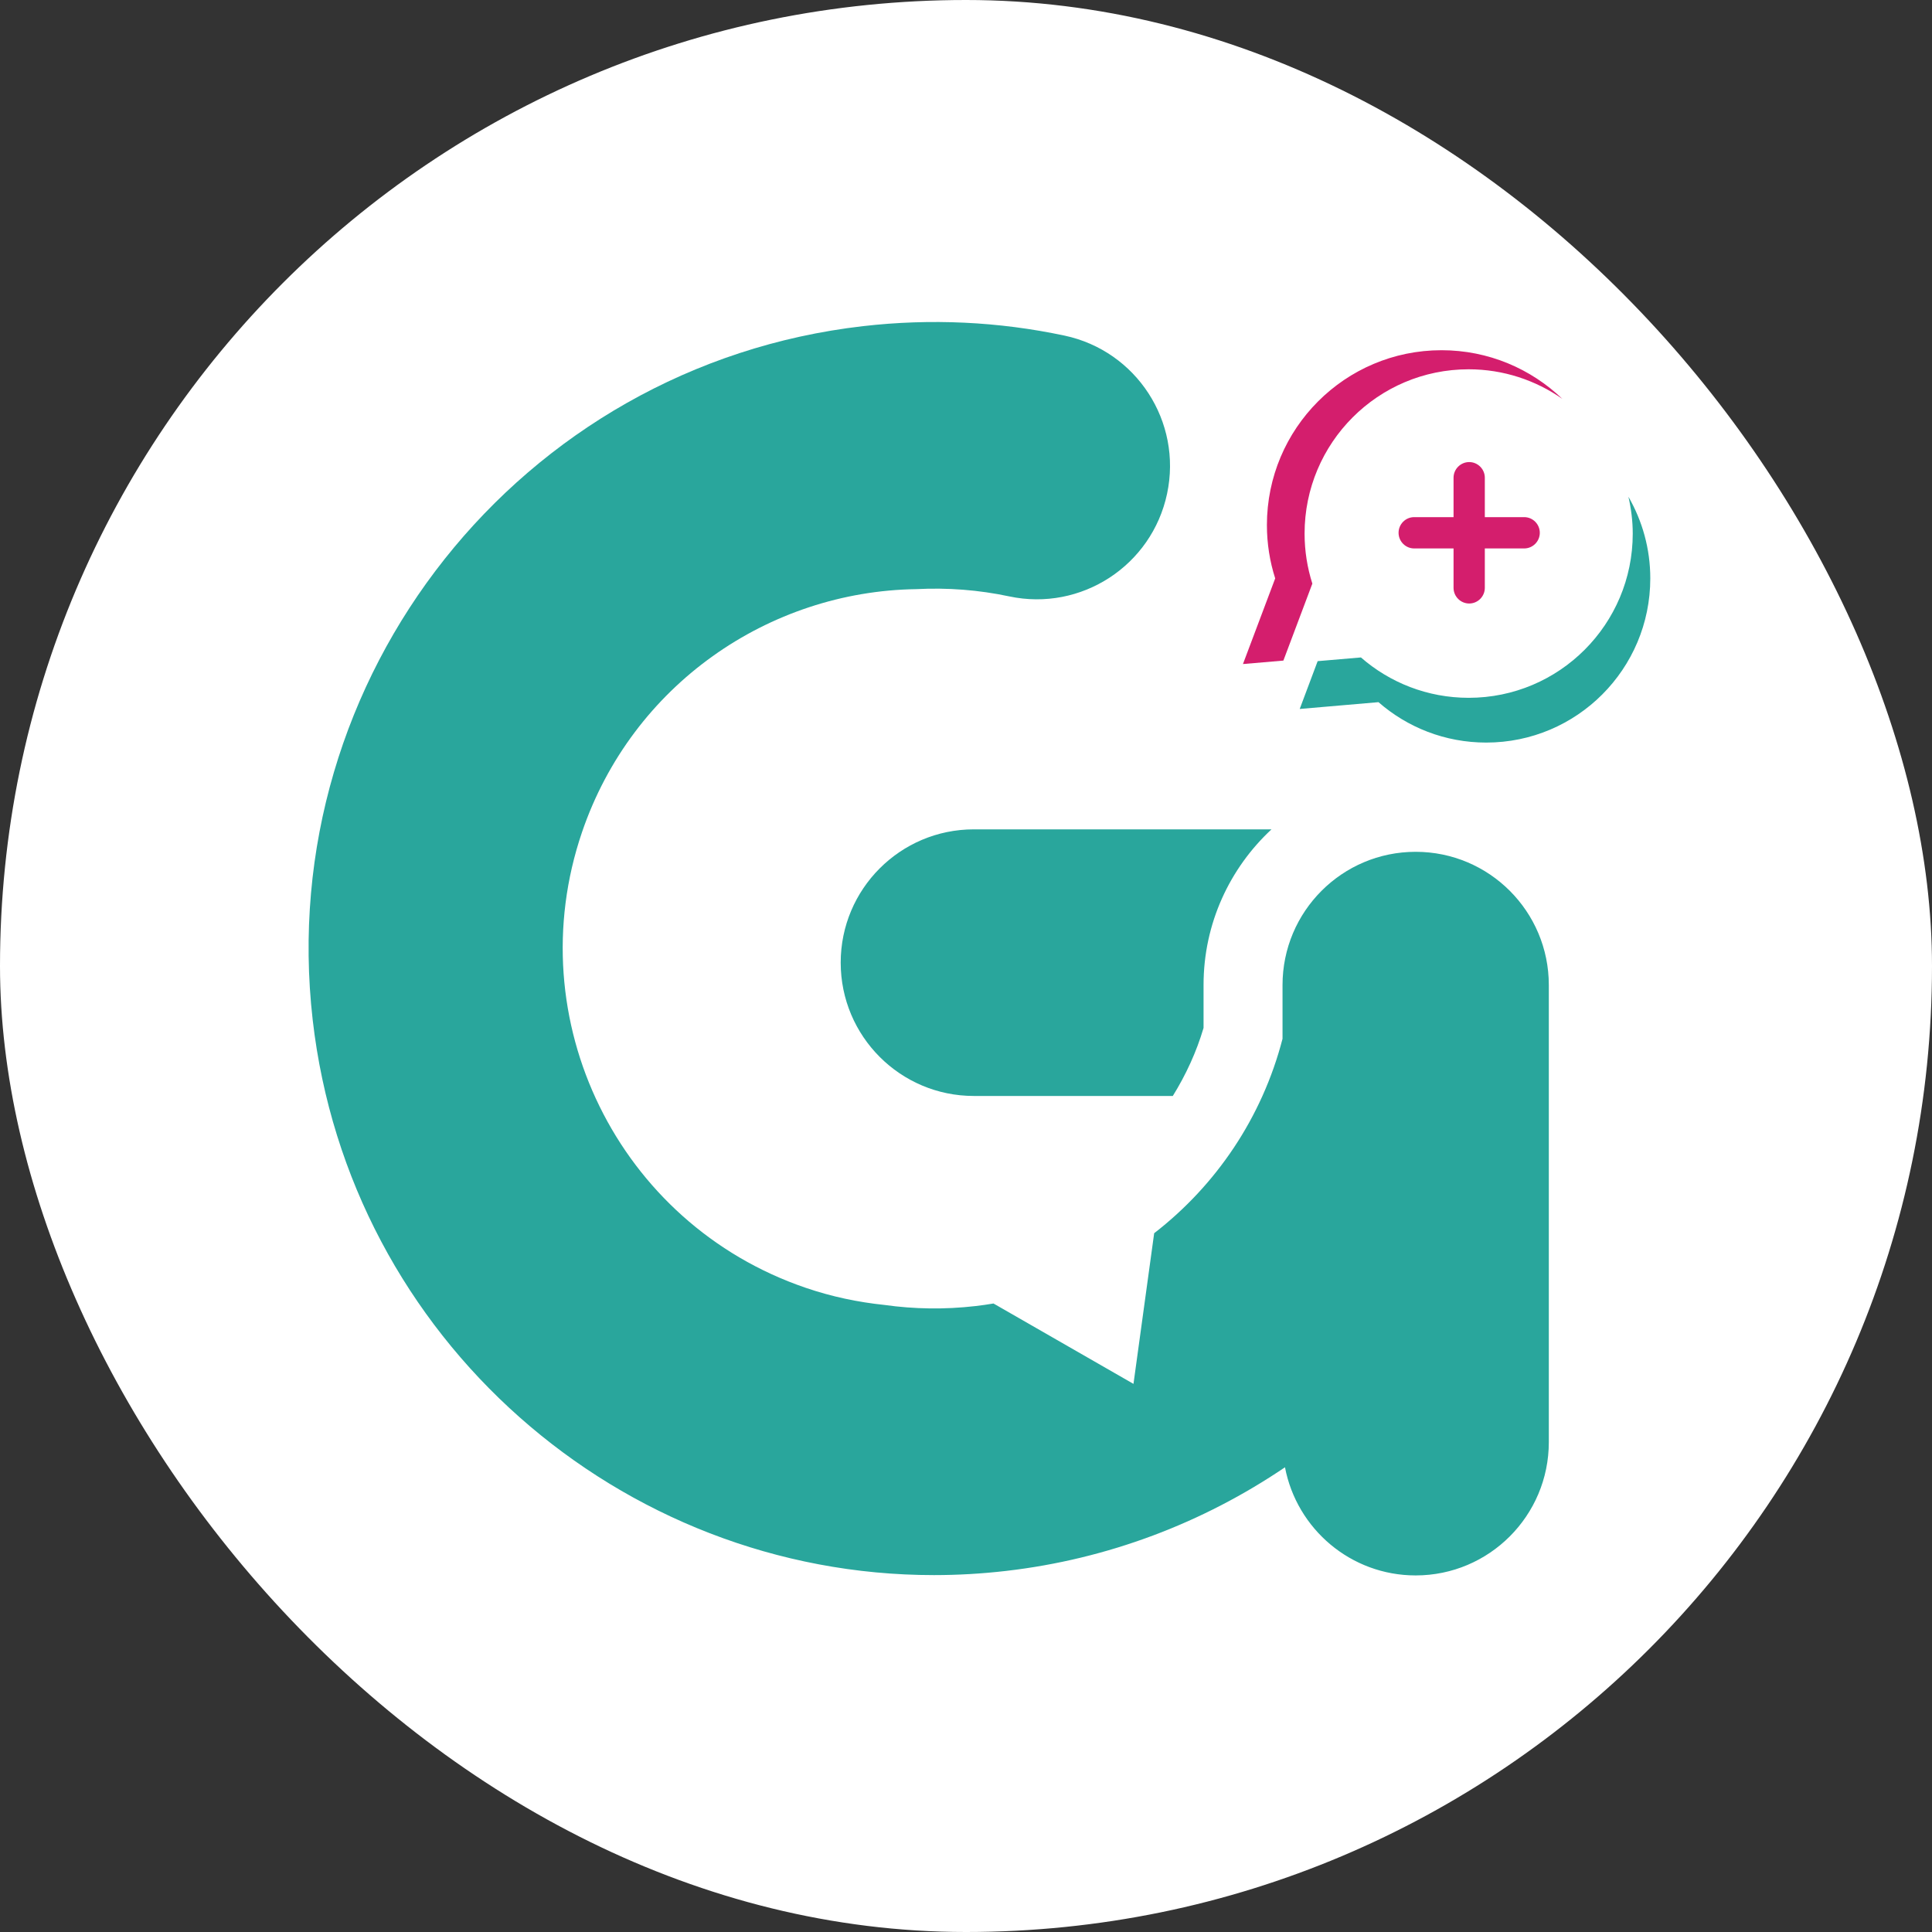 <svg width="48" height="48" viewBox="0 0 48 48" fill="none" xmlns="http://www.w3.org/2000/svg">
<rect x="0" y="0" width="48" height="48" fill="#333333" stroke="none"/>
<g clip-path="url(#clip0_212_5290)">
<rect width="48" height="48" rx="24" fill="white"/>
<path d="M31.885 16.413L32.605 14.5C32.48 14.107 32.412 13.69 32.412 13.256C32.412 11.002 34.237 9.175 36.487 9.175C37.354 9.175 38.155 9.448 38.816 9.91C38.036 9.162 36.98 8.701 35.814 8.701C33.418 8.701 31.476 10.646 31.476 13.045C31.476 13.507 31.548 13.952 31.682 14.37L30.881 16.498L31.886 16.412L31.885 16.413Z" fill="#D41E6D"/>
<path d="M40.458 12.342C40.525 12.636 40.565 12.942 40.565 13.257C40.565 15.511 38.74 17.337 36.489 17.337C35.465 17.337 34.528 16.959 33.812 16.334L32.737 16.426L32.291 17.614L34.248 17.445C34.964 18.071 35.9 18.449 36.925 18.449C39.176 18.449 41.001 16.623 41.001 14.369C41.001 13.631 40.802 12.94 40.459 12.343L40.458 12.342Z" fill="#29A69C"/>
<path d="M37.868 12.848H36.89V11.869C36.89 11.655 36.715 11.48 36.502 11.48C36.288 11.48 36.113 11.655 36.113 11.869V12.848H35.135C34.921 12.848 34.747 13.023 34.747 13.237C34.747 13.451 34.921 13.626 35.135 13.626H36.113V14.605C36.113 14.819 36.288 14.994 36.502 14.994C36.715 14.994 36.89 14.819 36.89 14.605V13.626H37.868C38.082 13.626 38.256 13.451 38.256 13.237C38.256 13.023 38.082 12.848 37.868 12.848Z" fill="#D41E6D"/>
<path d="M35.172 21.163C33.344 21.163 31.864 22.646 31.864 24.474V25.808C31.357 27.767 30.213 29.449 28.675 30.639L28.161 34.382L24.683 32.385C24.535 32.41 24.385 32.432 24.234 32.449C23.465 32.538 22.707 32.524 21.974 32.421C21.32 32.353 20.663 32.216 20.014 31.994C15.358 30.404 12.871 25.336 14.46 20.675C15.709 17.01 19.106 14.689 22.765 14.637C23.542 14.597 24.317 14.656 25.073 14.817C26.86 15.197 28.617 14.054 28.996 12.265C29.376 10.476 28.235 8.718 26.448 8.338C24.806 7.989 23.122 7.91 21.442 8.103C12.925 9.081 6.792 16.814 7.769 25.341C8.678 33.268 15.416 39.133 23.204 39.133C23.792 39.133 24.389 39.099 24.988 39.03C27.53 38.738 29.895 37.83 31.925 36.454C32.217 37.984 33.559 39.141 35.172 39.141C36.999 39.141 38.48 37.657 38.48 35.829V24.474C38.48 22.645 36.999 21.163 35.172 21.163H35.172Z" fill="#29A69C"/>
<path d="M20.887 23.917C20.887 25.746 22.369 27.229 24.195 27.229H29.138C29.465 26.701 29.726 26.134 29.902 25.538V24.47C29.902 22.945 30.553 21.569 31.59 20.605H24.195C22.368 20.605 20.887 22.088 20.887 23.916V23.917Z" fill="#29A69C"/>
</g>
<defs>
<clipPath id="clip0_212_5290">
<rect width="48" height="48" fill="white"/>
</clipPath>
</defs>
</svg>
